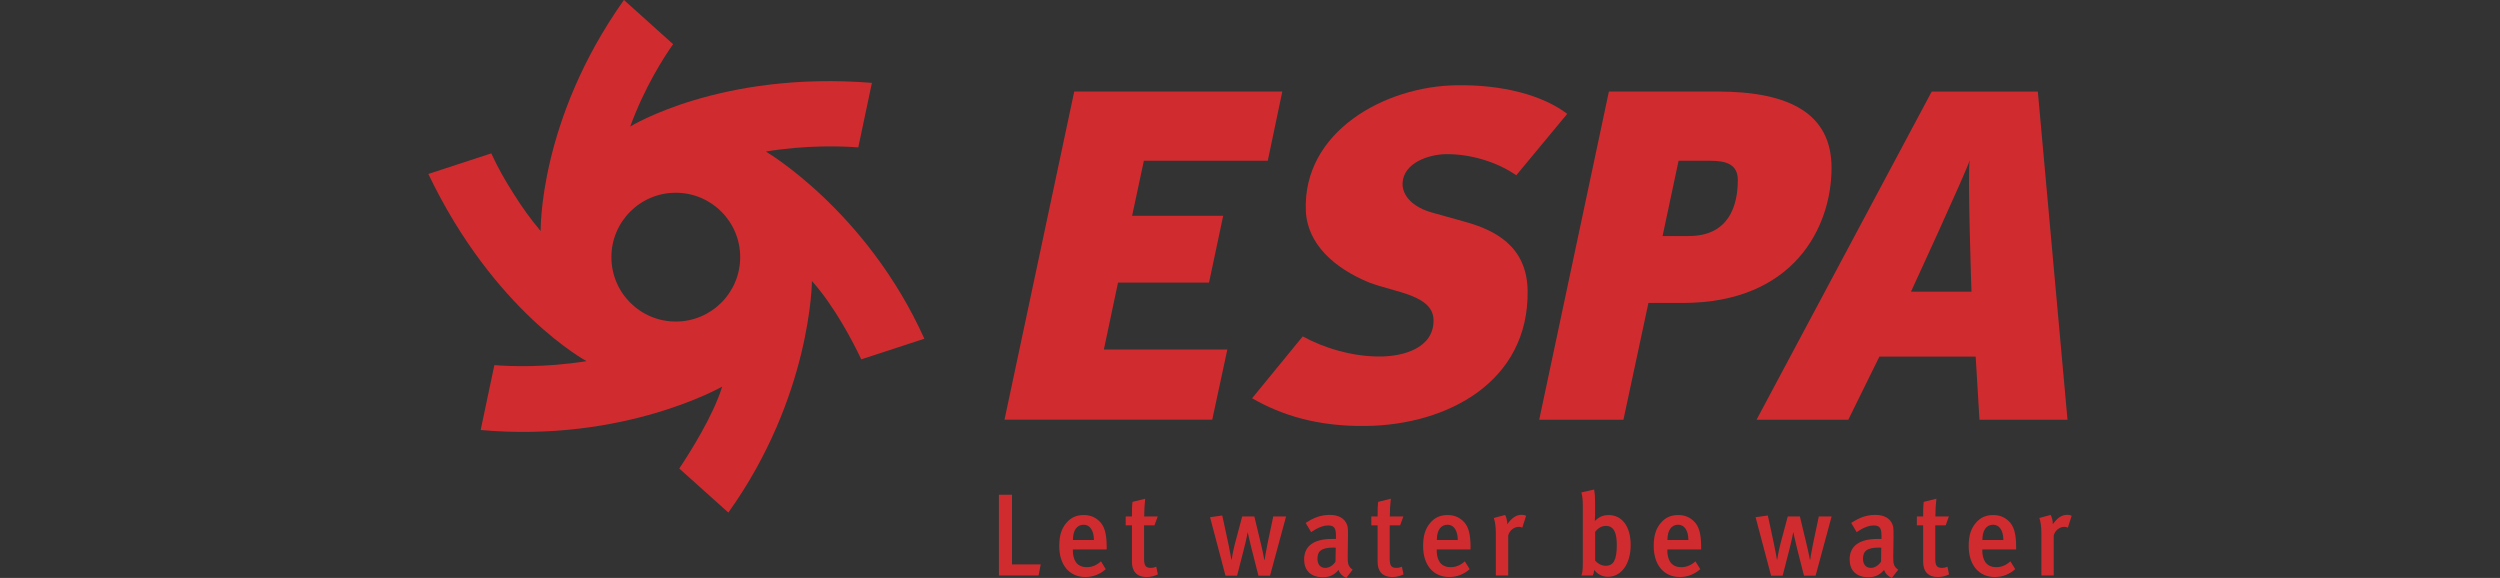 <?xml version="1.0" encoding="utf-8"?>
<!-- Generator: Adobe Illustrator 22.0.1, SVG Export Plug-In . SVG Version: 6.00 Build 0)  -->
<svg version="1.1" id="Слой_1" xmlns="http://www.w3.org/2000/svg" xmlns:xlink="http://www.w3.org/1999/xlink" x="0px" y="0px"
	 viewBox="0 0 63.115 14.59" style="enable-background:new 0 0 63.115 14.59;" xml:space="preserve">
<rect x="0" y="0" width="63.115" height="14.59" fill="#333333" stroke="none"/>
<style type="text/css">
	.st0{fill:#D02C2F;}
	.st1{fill:#006548;}
	.st2{fill:#919393;}
	.st3{fill:#FFFFFF;}
</style>
<g>
	<polygon class="st0" points="32.373,2.311 27.12,2.311 25.36,10.595 30.604,10.595 
		30.985,8.824 27.868,8.824 28.225,7.135 30.523,7.135 30.88,5.448 28.581,5.448 
		28.878,4.058 32.006,4.058 	"/>
	<path class="st0" d="M39.566,2.874l-1.286,1.551c-0.504-0.35-1.184-0.542-1.779-0.533
		c-0.427,0.005-1.067,0.217-1.092,0.728c-0.015,0.314,0.255,0.615,0.756,0.75
		l0.812,0.227c0.74,0.204,1.573,0.602,1.589,1.743
		c0.032,2.305-2.029,3.386-4.073,3.414c-1.239,0.017-2.142-0.275-2.883-0.699
		l1.279-1.562c0.518,0.284,1.247,0.518,1.984,0.507
		c0.57-0.008,1.328-0.218,1.318-0.92c-0.009-0.633-0.972-0.698-1.629-0.949
		c-0.871-0.359-1.561-0.969-1.595-1.812C32.887,3.325,34.955,2.177,36.774,2.152
		C37.927,2.136,38.93,2.395,39.566,2.874"/>
	<path class="st0" d="M43.873,4.546c0,0.665-0.238,1.413-1.237,1.413h-0.663l0.404-1.901
		h0.783C43.576,4.058,43.873,4.141,43.873,4.546 M46.239,4.237
		c0-1.367-1.058-1.926-2.877-1.926h-2.744l-1.759,8.285h2.126l0.631-2.948h0.867
		C45.287,7.648,46.239,5.736,46.239,4.237"/>
	<path class="st0" d="M49.772,7.364h-1.528c0,0,1.389-3.011,1.484-3.32
		C49.669,4.353,49.772,7.364,49.772,7.364 M52.196,10.596l-0.749-8.284H48.768
		l-4.422,8.284h2.316l0.785-1.593h2.431l0.096,1.593H52.196z"/>
	<path class="st0" d="M18.687,6.491c0,0.899-0.728,1.627-1.626,1.627
		c-0.898,0-1.626-0.728-1.626-1.627c0-0.897,0.728-1.625,1.626-1.625
		C17.959,4.866,18.687,5.594,18.687,6.491 M21.668,3.721l0.344-1.629
		c-3.829-0.307-6.102,1.103-6.102,1.103c0.367-1.003,0.856-1.758,1.083-2.08
		L15.752-0c-2.16,3.041-2.102,5.835-2.102,5.835
		c-0.289-0.351-0.44-0.56-0.683-0.943c-0.248-0.391-0.39-0.646-0.564-1.02
		l-1.589,0.52c1.666,3.481,3.996,4.726,3.996,4.726
		c-1.06,0.167-1.94,0.131-2.329,0.1l-0.346,1.638
		c3.622,0.324,6.097-1.096,6.097-1.096c-0.223,0.735-0.828,1.687-1.083,2.068
		l1.239,1.112c2.099-2.938,2.11-5.845,2.11-5.845
		c0.584,0.65,1.053,1.57,1.246,1.977l1.592-0.521
		c-1.46-3.237-4.002-4.725-4.002-4.725C20.368,3.655,21.273,3.69,21.668,3.721"/>
	<polygon class="st0" points="26.22,14.528 25.218,14.528 25.218,12.49 25.549,12.49 
		25.549,14.248 26.274,14.248 	"/>
	<path class="st0" d="M27.085,13.871v0.024c0,0.206,0.073,0.424,0.353,0.424
		c0.133,0,0.249-0.05,0.357-0.147l0.121,0.197
		c-0.15,0.133-0.322,0.198-0.515,0.198c-0.404,0-0.659-0.304-0.659-0.781
		c0-0.262,0.054-0.436,0.178-0.583c0.116-0.139,0.258-0.2,0.439-0.2
		c0.141,0,0.272,0.038,0.393,0.153c0.125,0.118,0.187,0.3,0.187,0.648v0.067
		H27.085z M27.359,13.247c-0.175,0-0.272,0.144-0.272,0.386h0.53
		C27.617,13.391,27.515,13.247,27.359,13.247"/>
	<path class="st0" d="M28.951,14.567c-0.278,0-0.374-0.171-0.374-0.383v-0.922h-0.158
		v-0.224h0.158c0-0.126,0-0.256,0.014-0.368l0.32-0.079
		c-0.014,0.121-0.025,0.3-0.025,0.447h0.342l-0.082,0.224h-0.263v0.837
		c0,0.185,0.04,0.238,0.175,0.238c0.043,0,0.079-0.008,0.133-0.029l0.04,0.194
		C29.137,14.546,29.047,14.567,28.951,14.567"/>
	<path class="st0" d="M32.063,14.534h-0.292l-0.175-0.686
		c-0.046-0.177-0.094-0.407-0.094-0.407H31.497c0,0-0.023,0.147-0.094,0.421
		l-0.172,0.672h-0.292l-0.39-1.476l0.308-0.044l0.156,0.722
		c0.04,0.185,0.073,0.391,0.073,0.391h0.009c0,0,0.028-0.194,0.082-0.4
		l0.184-0.689h0.306l0.161,0.671c0.059,0.242,0.09,0.424,0.09,0.424h0.009
		c0,0,0.034-0.226,0.071-0.4l0.147-0.695h0.323L32.063,14.534z"/>
	<path class="st0" d="M33.988,14.59c-0.088-0.036-0.162-0.106-0.196-0.201
		c-0.115,0.136-0.24,0.183-0.393,0.183c-0.328,0-0.475-0.189-0.475-0.448
		c0-0.344,0.249-0.518,0.707-0.518h0.096v-0.08c0-0.17-0.028-0.261-0.198-0.261
		c-0.207,0-0.427,0.17-0.427,0.17l-0.139-0.233
		c0.215-0.141,0.394-0.203,0.609-0.203c0.223,0,0.373,0.086,0.435,0.248
		c0.026,0.064,0.026,0.144,0.023,0.365l-0.006,0.427
		c-0.002,0.2,0.015,0.265,0.125,0.344L33.988,14.59z M33.665,13.824
		c-0.311,0-0.405,0.094-0.405,0.283c0,0.141,0.074,0.23,0.198,0.23
		c0.099,0,0.196-0.062,0.258-0.157l0.006-0.353
		C33.722,13.827,33.688,13.824,33.665,13.824"/>
	<path class="st0" d="M35.152,14.567c-0.277,0-0.373-0.171-0.373-0.383v-0.922h-0.159
		v-0.224h0.159c0-0.126,0-0.256,0.014-0.368l0.32-0.079
		c-0.015,0.121-0.026,0.3-0.026,0.447h0.342l-0.081,0.224h-0.264v0.837
		c0,0.185,0.04,0.238,0.176,0.238c0.042,0,0.079-0.008,0.133-0.029l0.039,0.194
		C35.339,14.546,35.248,14.567,35.152,14.567"/>
	<path class="st0" d="M36.271,13.871v0.024c0,0.206,0.073,0.424,0.353,0.424
		c0.133,0,0.249-0.05,0.357-0.147l0.122,0.197
		c-0.15,0.133-0.323,0.198-0.515,0.198c-0.405,0-0.66-0.304-0.66-0.781
		c0-0.262,0.054-0.436,0.178-0.583c0.117-0.139,0.258-0.2,0.439-0.2
		c0.142,0,0.272,0.038,0.393,0.153c0.125,0.118,0.187,0.3,0.187,0.648v0.067
		H36.271z M36.546,13.247c-0.175,0-0.272,0.144-0.272,0.386h0.529
		C36.802,13.391,36.701,13.247,36.546,13.247"/>
	<path class="st0" d="M38.432,13.321c-0.031-0.012-0.054-0.021-0.087-0.021
		c-0.131,0-0.241,0.101-0.269,0.221v1.008h-0.312v-1.052
		c0-0.188-0.019-0.309-0.051-0.4l0.286-0.077
		c0.034,0.068,0.054,0.153,0.054,0.236c0.113-0.162,0.226-0.239,0.365-0.239
		c0.045,0,0.074,0.006,0.11,0.024L38.432,13.321z"/>
	<path class="st0" d="M40.597,14.561c-0.141,0-0.261-0.059-0.348-0.171
		c-0.014,0.077-0.017,0.097-0.04,0.139h-0.286
		c0.026-0.068,0.037-0.133,0.037-0.333v-1.405c0-0.171-0.011-0.277-0.037-0.359
		l0.323-0.074c0.017,0.106,0.023,0.18,0.023,0.297v0.348
		c0,0.097-0.009,0.141-0.009,0.141l0.011,0.003
		c0.099-0.1,0.204-0.144,0.34-0.144c0.343,0,0.557,0.292,0.557,0.757
		C41.168,14.237,40.931,14.561,40.597,14.561 M40.543,13.277
		c-0.13,0-0.215,0.077-0.272,0.15v0.728c0.063,0.067,0.153,0.129,0.267,0.129
		c0.195,0,0.28-0.147,0.28-0.521C40.818,13.495,40.767,13.277,40.543,13.277"/>
	<path class="st0" d="M42.093,13.871v0.024c0,0.206,0.073,0.424,0.353,0.424
		c0.133,0,0.25-0.05,0.357-0.147l0.122,0.197
		c-0.15,0.133-0.323,0.198-0.515,0.198c-0.405,0-0.66-0.304-0.66-0.781
		c0-0.262,0.054-0.436,0.178-0.583c0.117-0.139,0.258-0.2,0.439-0.2
		c0.142,0,0.272,0.038,0.393,0.153c0.125,0.118,0.187,0.3,0.187,0.648v0.067
		H42.093z M42.367,13.247c-0.175,0-0.271,0.144-0.271,0.386h0.529
		C42.625,13.391,42.523,13.247,42.367,13.247"/>
	<path class="st0" d="M45.836,14.534h-0.292l-0.175-0.686
		c-0.045-0.177-0.093-0.407-0.093-0.407h-0.006c0,0-0.023,0.147-0.093,0.421
		l-0.173,0.672h-0.291l-0.391-1.476l0.309-0.044l0.155,0.722
		c0.04,0.185,0.074,0.391,0.074,0.391h0.009c0,0,0.027-0.194,0.081-0.4
		l0.184-0.689h0.306l0.161,0.671c0.06,0.242,0.091,0.424,0.091,0.424h0.008
		c0,0,0.034-0.226,0.071-0.4l0.147-0.695h0.323L45.836,14.534z"/>
	<path class="st0" d="M47.76,14.59c-0.087-0.036-0.161-0.106-0.195-0.201
		c-0.116,0.136-0.24,0.183-0.393,0.183c-0.328,0-0.476-0.189-0.476-0.448
		c0-0.344,0.25-0.518,0.708-0.518h0.096v-0.08c0-0.17-0.028-0.261-0.198-0.261
		c-0.207,0-0.428,0.17-0.428,0.17l-0.138-0.233
		c0.215-0.141,0.394-0.203,0.608-0.203c0.224,0,0.374,0.086,0.436,0.248
		c0.025,0.064,0.025,0.144,0.023,0.365l-0.006,0.427
		c-0.003,0.2,0.014,0.265,0.125,0.344L47.76,14.59z M47.438,13.824
		c-0.311,0-0.405,0.094-0.405,0.283c0,0.141,0.074,0.23,0.198,0.23
		c0.099,0,0.195-0.062,0.258-0.157l0.005-0.353
		C47.494,13.827,47.461,13.824,47.438,13.824"/>
	<path class="st0" d="M48.925,14.567c-0.277,0-0.373-0.171-0.373-0.383v-0.922h-0.159
		v-0.224h0.159c0-0.126,0-0.256,0.014-0.368L48.886,12.591
		c-0.015,0.121-0.026,0.3-0.026,0.447h0.342l-0.082,0.224h-0.263v0.837
		c0,0.185,0.04,0.238,0.176,0.238c0.042,0,0.079-0.008,0.133-0.029l0.039,0.194
		C49.112,14.546,49.021,14.567,48.925,14.567"/>
	<path class="st0" d="M50.045,13.871v0.024c0,0.206,0.073,0.424,0.353,0.424
		c0.133,0,0.249-0.05,0.357-0.147l0.121,0.197
		c-0.15,0.133-0.322,0.198-0.515,0.198c-0.404,0-0.659-0.304-0.659-0.781
		c0-0.262,0.054-0.436,0.178-0.583c0.116-0.139,0.258-0.2,0.439-0.2
		c0.141,0,0.272,0.038,0.393,0.153c0.125,0.118,0.187,0.3,0.187,0.648v0.067
		H50.045z M50.319,13.247c-0.175,0-0.272,0.144-0.272,0.386h0.53
		C50.577,13.391,50.475,13.247,50.319,13.247"/>
	<path class="st0" d="M52.205,13.321c-0.031-0.012-0.054-0.021-0.088-0.021
		c-0.13,0-0.241,0.101-0.269,0.221v1.008h-0.311v-1.052
		c0-0.188-0.02-0.309-0.051-0.4l0.286-0.077
		c0.034,0.068,0.053,0.153,0.053,0.236c0.114-0.162,0.227-0.239,0.366-0.239
		c0.045,0,0.073,0.006,0.11,0.024L52.205,13.321z"/>
</g>
<path class="st1" d="M754.155-103.214v0.087h-0.03h-0.104v0.251h0.111h0.023v0.088
	c-0.013-0.001-0.023-0.001-0.035-0.001h-0.099v0.271h-0.122v-0.696h0.243H754.155z
	 M754.155-103.41L754.155-103.41v-0.089c-0.174,0-0.326,0.062-0.447,0.187
	c-0.125,0.124-0.186,0.273-0.186,0.447c0,0.178,0.06,0.327,0.184,0.451
	c0.123,0.124,0.273,0.187,0.449,0.187v-0.088c-0.153,0-0.281-0.052-0.387-0.16
	c-0.107-0.107-0.159-0.237-0.159-0.39c0-0.15,0.052-0.279,0.159-0.386
	C753.874-103.357,754.004-103.41,754.155-103.41 M754.155-102.788v-0.088
	c0.043-0.003,0.073-0.009,0.096-0.016c0.048-0.019,0.073-0.055,0.073-0.109
	c0-0.05-0.016-0.083-0.047-0.1c-0.027-0.013-0.068-0.024-0.122-0.026v-0.087
	c0.081,0,0.141,0.01,0.18,0.026c0.072,0.029,0.108,0.087,0.108,0.176
	c0,0.064-0.023,0.109-0.068,0.138c-0.024,0.017-0.057,0.026-0.102,0.034
	c0.054,0.008,0.097,0.031,0.12,0.068c0.026,0.037,0.039,0.072,0.039,0.107
	v0.052c0,0.015,0,0.033,0.002,0.051c0,0.018,0.002,0.03,0.006,0.036l0.003,0.008
	h-0.114c0-0.002-0.002-0.005-0.002-0.006c0-0.002,0-0.004-0.001-0.008
	l-0.002-0.023v-0.054c0-0.08-0.022-0.133-0.066-0.159
	C754.236-102.779,754.201-102.785,754.155-102.788 M754.155-103.41
	c0.151,0,0.279,0.053,0.387,0.159c0.107,0.107,0.159,0.236,0.159,0.386
	c0,0.153-0.052,0.283-0.159,0.39c-0.106,0.108-0.236,0.16-0.387,0.16v0.088
	c0.176,0,0.326-0.063,0.451-0.187c0.124-0.124,0.187-0.275,0.187-0.451
	c0-0.174-0.063-0.323-0.187-0.447c-0.125-0.125-0.275-0.187-0.451-0.187V-103.41z"/>
<path class="st2" d="M754.155-92.531v0.087h-0.03h-0.104v0.251h0.111h0.023v0.088
	c-0.013-0.001-0.023-0.001-0.035-0.001h-0.099v0.271h-0.122v-0.696h0.243H754.155z
	 M754.155-92.727L754.155-92.727v-0.089c-0.174,0-0.326,0.062-0.447,0.187
	c-0.125,0.124-0.186,0.273-0.186,0.447c0,0.178,0.06,0.327,0.184,0.451
	c0.123,0.124,0.273,0.187,0.449,0.187v-0.088c-0.153,0-0.281-0.052-0.387-0.16
	c-0.107-0.107-0.159-0.237-0.159-0.39c0-0.15,0.052-0.279,0.159-0.386
	C753.874-92.674,754.004-92.727,754.155-92.727 M754.155-92.105v-0.088
	c0.043-0.003,0.073-0.009,0.096-0.016c0.048-0.019,0.073-0.055,0.073-0.109
	c0-0.05-0.016-0.083-0.047-0.1c-0.027-0.013-0.068-0.024-0.122-0.026v-0.087
	c0.081,0,0.141,0.01,0.18,0.026c0.072,0.029,0.108,0.087,0.108,0.176
	c0,0.064-0.023,0.109-0.068,0.138c-0.024,0.017-0.057,0.026-0.102,0.034
	c0.054,0.008,0.097,0.031,0.12,0.068c0.026,0.037,0.039,0.072,0.039,0.107
	v0.052c0,0.015,0,0.033,0.002,0.051c0,0.018,0.002,0.03,0.006,0.036l0.003,0.008
	h-0.114c0-0.002-0.002-0.005-0.002-0.006c0-0.002,0-0.004-0.001-0.008
	l-0.002-0.023v-0.054c0-0.08-0.022-0.133-0.066-0.159
	C754.236-92.096,754.201-92.102,754.155-92.105 M754.155-92.727
	c0.151,0,0.279,0.053,0.387,0.159c0.107,0.107,0.159,0.236,0.159,0.386
	c0,0.153-0.052,0.283-0.159,0.39c-0.106,0.108-0.236,0.16-0.387,0.16v0.088
	c0.176,0,0.326-0.063,0.451-0.187c0.124-0.124,0.187-0.275,0.187-0.451
	c0-0.174-0.063-0.323-0.187-0.447c-0.125-0.125-0.275-0.187-0.451-0.187V-92.727z"/>
<path class="st1" d="M716.239-91.177c-0.064-0.053-0.174-0.089-0.3-0.089
	c-0.452,0-0.772,0.52-0.772,1.014c0,0.31,0.131,0.483,0.352,0.483
	c0.22,0,0.488-0.231,0.583-0.72L716.239-91.177z M717.321-92.948l-0.52,2.733
	c-0.058,0.331-0.105,0.693-0.121,0.998h-0.688l0.036-0.415h-0.01
	c-0.226,0.341-0.541,0.473-0.846,0.473c-0.436,0-0.794-0.347-0.794-0.967
	c0-0.894,0.647-1.719,1.619-1.719c0.105,0,0.242,0.021,0.347,0.064l0.226-1.167
	H717.321z"/>
<path class="st1" d="M718.524-89.738c0.41,0,0.646-0.604,0.646-1.04
	c0-0.242-0.105-0.489-0.405-0.489c-0.436,0-0.656,0.63-0.656,1.03
	c0,0.299,0.152,0.499,0.41,0.499H718.524z M718.424-89.16
	c-0.657,0-1.093-0.426-1.093-1.061c0-0.889,0.62-1.624,1.534-1.624
	c0.694,0,1.093,0.473,1.093,1.061c0,0.936-0.646,1.624-1.529,1.624H718.424z"/>
<path class="st1" d="M720.19-89.218l0.326-1.734c0.063-0.326,0.105-0.604,0.136-0.836
	h0.668l-0.047,0.426h0.01c0.242-0.331,0.562-0.483,0.899-0.483
	c0.42,0,0.662,0.257,0.662,0.704c0,0.115-0.021,0.305-0.042,0.431l-0.284,1.492
	h-0.757l0.268-1.424c0.016-0.089,0.026-0.189,0.026-0.284
	c0-0.184-0.063-0.31-0.257-0.31c-0.247,0-0.531,0.31-0.641,0.878l-0.21,1.14
	H720.19z"/>
<path class="st1" d="M724.604-92.854c-0.236,0.515-0.531,1.025-0.825,1.424l-0.499,0.042
	c0.226-0.446,0.431-0.956,0.573-1.419L724.604-92.854z"/>
<path class="st1" d="M725.807-92.481l-0.131,0.694h0.551l-0.115,0.578h-0.547l-0.173,0.867
	c-0.021,0.105-0.042,0.236-0.042,0.326c0,0.126,0.052,0.215,0.221,0.215
	c0.063,0,0.141,0,0.204-0.011l-0.084,0.594c-0.099,0.037-0.289,0.058-0.446,0.058
	c-0.458,0-0.673-0.231-0.673-0.557c0-0.137,0.016-0.279,0.058-0.473l0.194-1.019
	h-0.326l0.106-0.578h0.331l0.094-0.484L725.807-92.481z"/>
<path class="st1" d="M728.114-91.787l0.005,1.093c0.006,0.289-0.005,0.531-0.021,0.815
	h0.011c0.089-0.274,0.205-0.531,0.31-0.789l0.51-1.119h0.614l0.063,1.083
	c0.016,0.304,0.027,0.551,0.011,0.825h0.016
	c0.084-0.284,0.173-0.536,0.278-0.836l0.442-1.072h0.762l-1.251,2.57h-0.71
	l-0.073-0.894c-0.021-0.268-0.021-0.515-0.021-0.819h-0.016
	c-0.136,0.362-0.194,0.551-0.305,0.783l-0.436,0.93h-0.709l-0.242-2.57H728.114z
	"/>
<path class="st1" d="M732.855-91.252c-0.058-0.01-0.121-0.021-0.2-0.021
	c-0.488,0-0.846,0.599-0.846,1.078c0,0.252,0.1,0.425,0.31,0.425
	c0.226,0,0.515-0.257,0.631-0.888L732.855-91.252z M732.65-89.218
	c0.005-0.147,0.021-0.326,0.032-0.51h-0.011
	c-0.242,0.426-0.573,0.568-0.872,0.568c-0.463,0-0.778-0.357-0.778-0.893
	c0-0.868,0.578-1.792,1.839-1.792c0.31,0,0.636,0.057,0.846,0.126l-0.257,1.345
	c-0.063,0.331-0.116,0.835-0.105,1.156H732.65z"/>
<path class="st1" d="M734.82-92.124c-0.22,0-0.383-0.158-0.383-0.394
	c0-0.273,0.215-0.457,0.462-0.457c0.237,0,0.405,0.152,0.405,0.394
	c0,0.289-0.221,0.457-0.478,0.457H734.82z M733.864-89.218l0.489-2.57h0.751
	l-0.483,2.57H733.864z"/>
<path class="st1" d="M736.707-92.481l-0.131,0.694h0.551l-0.115,0.578h-0.547l-0.173,0.867
	c-0.021,0.105-0.042,0.236-0.042,0.326c0,0.126,0.052,0.215,0.221,0.215
	c0.063,0,0.141,0,0.204-0.011l-0.084,0.594c-0.099,0.037-0.289,0.058-0.446,0.058
	c-0.457,0-0.673-0.231-0.673-0.557c0-0.137,0.016-0.279,0.058-0.473l0.194-1.019
	h-0.326l0.106-0.578h0.331l0.094-0.484L736.707-92.481z"/>
<path class="st2" d="M738.183-89.218l0.415-2.202h-0.336l0.063-0.341h0.341l0.021-0.137
	c0.063-0.352,0.19-0.678,0.416-0.883c0.162-0.147,0.383-0.226,0.604-0.226
	c0.179,0,0.289,0.032,0.352,0.068l-0.095,0.347
	c-0.068-0.031-0.157-0.047-0.257-0.047c-0.347,0-0.515,0.336-0.589,0.757
	l-0.021,0.121h0.568l-0.068,0.341h-0.563l-0.415,2.202H738.183z"/>
<path class="st2" d="M740.68-89.507c0.514,0,0.903-0.662,0.903-1.256
	c0-0.294-0.136-0.709-0.593-0.709c-0.547,0-0.91,0.667-0.91,1.251
	c0,0.415,0.232,0.714,0.594,0.714H740.68z M740.627-89.16
	c-0.636,0-0.993-0.473-0.993-1.046c0-0.84,0.583-1.613,1.408-1.613
	c0.688,0,0.999,0.52,0.999,1.056c0,0.788-0.557,1.603-1.409,1.603H740.627z"/>
<path class="st2" d="M742.345-89.218l0.31-1.64c0.063-0.331,0.1-0.667,0.126-0.903
	h0.384c-0.016,0.178-0.037,0.352-0.069,0.551h0.016
	c0.168-0.346,0.436-0.609,0.778-0.609c0.042,0,0.089,0.005,0.126,0.01
	l-0.084,0.431c-0.032-0.005-0.074-0.01-0.121-0.01
	c-0.373,0-0.709,0.457-0.82,1.045l-0.21,1.125H742.345z"/>
<path class="st2" d="M744.972-89.218l0.31-1.64c0.063-0.331,0.1-0.667,0.126-0.903
	h0.384c-0.016,0.178-0.037,0.352-0.069,0.551h0.016
	c0.168-0.346,0.436-0.609,0.778-0.609c0.042,0,0.089,0.005,0.126,0.01
	l-0.084,0.431c-0.032-0.005-0.074-0.01-0.121-0.01
	c-0.373,0-0.709,0.457-0.82,1.045l-0.21,1.125H744.972z"/>
<path class="st2" d="M748.536-91.435c-0.064-0.022-0.153-0.037-0.3-0.037
	c-0.657,0-1.198,0.683-1.198,1.392c0,0.284,0.1,0.563,0.431,0.563
	c0.368,0,0.798-0.473,0.919-1.151L748.536-91.435z M748.257-89.218
	c0-0.152,0.026-0.394,0.058-0.657h-0.011c-0.278,0.531-0.63,0.715-0.988,0.715
	c-0.451,0-0.73-0.357-0.73-0.841c0-0.888,0.652-1.818,1.755-1.818
	c0.242,0,0.51,0.042,0.683,0.094l-0.257,1.33
	c-0.084,0.441-0.116,0.893-0.105,1.177H748.257z"/>
<path class="st2" d="M750.123-92.229c-0.153,0-0.258-0.121-0.258-0.284
	c0.005-0.173,0.137-0.31,0.3-0.31c0.162,0,0.273,0.121,0.273,0.284
	c-0.006,0.184-0.137,0.31-0.31,0.31H750.123z M749.308-89.218l0.483-2.543
	h0.437l-0.484,2.543H749.308z"/>
<path class="st2" d="M750.516-89.218l0.336-1.802c0.058-0.284,0.095-0.531,0.121-0.741
	h0.394l-0.068,0.499h0.011c0.231-0.358,0.572-0.557,0.945-0.557
	c0.3,0,0.642,0.173,0.642,0.704c0,0.116-0.022,0.279-0.048,0.41l-0.284,1.487
	h-0.43l0.278-1.471c0.016-0.095,0.031-0.216,0.031-0.326
	c0-0.252-0.099-0.442-0.399-0.442c-0.31,0-0.751,0.374-0.867,1.004l-0.231,1.235
	H750.516z"/>
<path class="st1" d="M752.064-103.75h-36.573c-0.584,0-1.056,0.513-1.056,1.145v7.33
	c0,0.632,0.472,1.143,1.056,1.143h36.573c0.583,0,1.054-0.511,1.054-1.143v-7.33
	C753.118-103.237,752.647-103.75,752.064-103.75"/>
<rect x="716.814" y="-100.373" class="st3" width="2.108" height="4.424"/>
<rect x="716.814" y="-102.09" class="st3" width="2.108" height="1.267"/>
<path class="st3" d="M723.899-98.736c-0.243-0.012-0.249-0.018-0.395-0.018
	c-0.544,0-0.764,0.08-1.044,0.311c-0.142,0.193-0.213,0.463-0.213,0.81v1.685
	h-2.13v-4.425h1.935v0.776c0.289-0.483,0.598-0.899,1.411-0.899
	c0.156,0,0.436,0.007,0.436,0.007V-98.736z"/>
<path class="st3" d="M728.671-98.736c-0.243-0.012-0.249-0.018-0.395-0.018
	c-0.544,0-0.764,0.08-1.044,0.311c-0.142,0.193-0.213,0.463-0.213,0.81v1.685
	h-2.13v-4.425h1.935v0.776c0.289-0.483,0.598-0.899,1.411-0.899
	c0.156,0,0.436,0.007,0.436,0.007V-98.736z"/>
<rect x="729.78" y="-100.373" class="st3" width="1.959" height="4.424"/>
<rect x="729.78" y="-102.09" class="st3" width="1.959" height="1.267"/>
<path class="st3" d="M736.277-95.914c-0.231,0.012-0.438,0.023-0.618,0.029
	c-0.19,0.012-0.364,0.012-0.528,0.012c-0.584,0-0.997-0.093-1.227-0.278
	c-0.231-0.191-0.344-0.521-0.344-0.989v-2.214h-0.657v-1.019h0.657v-1.364h1.832
	v1.364h0.868v1.019h-0.868v1.768c0,0.151,0.048,0.256,0.139,0.314
	c0.091,0.062,0.25,0.091,0.486,0.091h0.157c0.038,0,0.067-0.003,0.103-0.003
	V-95.914z"/>
<path class="st3" d="M750.654-96.317c-0.564,0.353-1.308,0.529-2.236,0.529
	c-1.034,0-1.846-0.224-2.448-0.672c-0.6-0.45-0.897-1.056-0.897-1.819
	c0-0.772,0.297-1.377,0.889-1.82c0.595-0.441,1.401-0.66,2.434-0.66
	c0.933,0,1.687,0.176,2.258,0.522c0.57,0.344,0.867,0.642,0.897,1.23
	l-1.945,0.016c-0.245-0.365-0.664-0.675-1.139-0.675
	c-0.759,0-1.373,0.615-1.373,1.376c0,0.757,0.614,1.373,1.373,1.373
	c0.51,0,0.953-0.277,1.192-0.69l1.913-0.035
	C751.528-97.03,751.216-96.673,750.654-96.317"/>
<path class="st3" d="M739.972-99.431c0.174-0.151,0.416-0.231,0.718-0.231h0.024h0.004
	c0.317,0.008,0.558,0.08,0.724,0.219c0.174,0.146,0.273,0.356,0.304,0.643
	h-1.028h-0.004h-1.023C739.705-99.067,739.797-99.28,739.972-99.431 M740.718-97.868
	l3.303-0.004v-0.11c0-0.872-0.295-1.551-0.88-2.044
	c-0.583-0.488-1.393-0.732-2.423-0.732h-0.004c-1.031,0-1.842,0.224-2.443,0.672
	c-0.598,0.455-0.895,1.067-0.895,1.847c0,0.747,0.297,1.341,0.881,1.783
	c0.584,0.444,1.372,0.669,2.366,0.669h0.091h0.004
	c0.848-0.014,1.538-0.142,2.059-0.396c0.539-0.259,0.895-0.643,1.054-1.144
	h-2.215c-0.051,0.122-0.15,0.219-0.303,0.284
	c-0.144,0.067-0.334,0.103-0.56,0.103h-0.035h-0.004
	c-0.31-0.005-0.554-0.091-0.736-0.242c-0.181-0.163-0.279-0.388-0.287-0.686
	h1.023H740.718z"/>
</svg>

